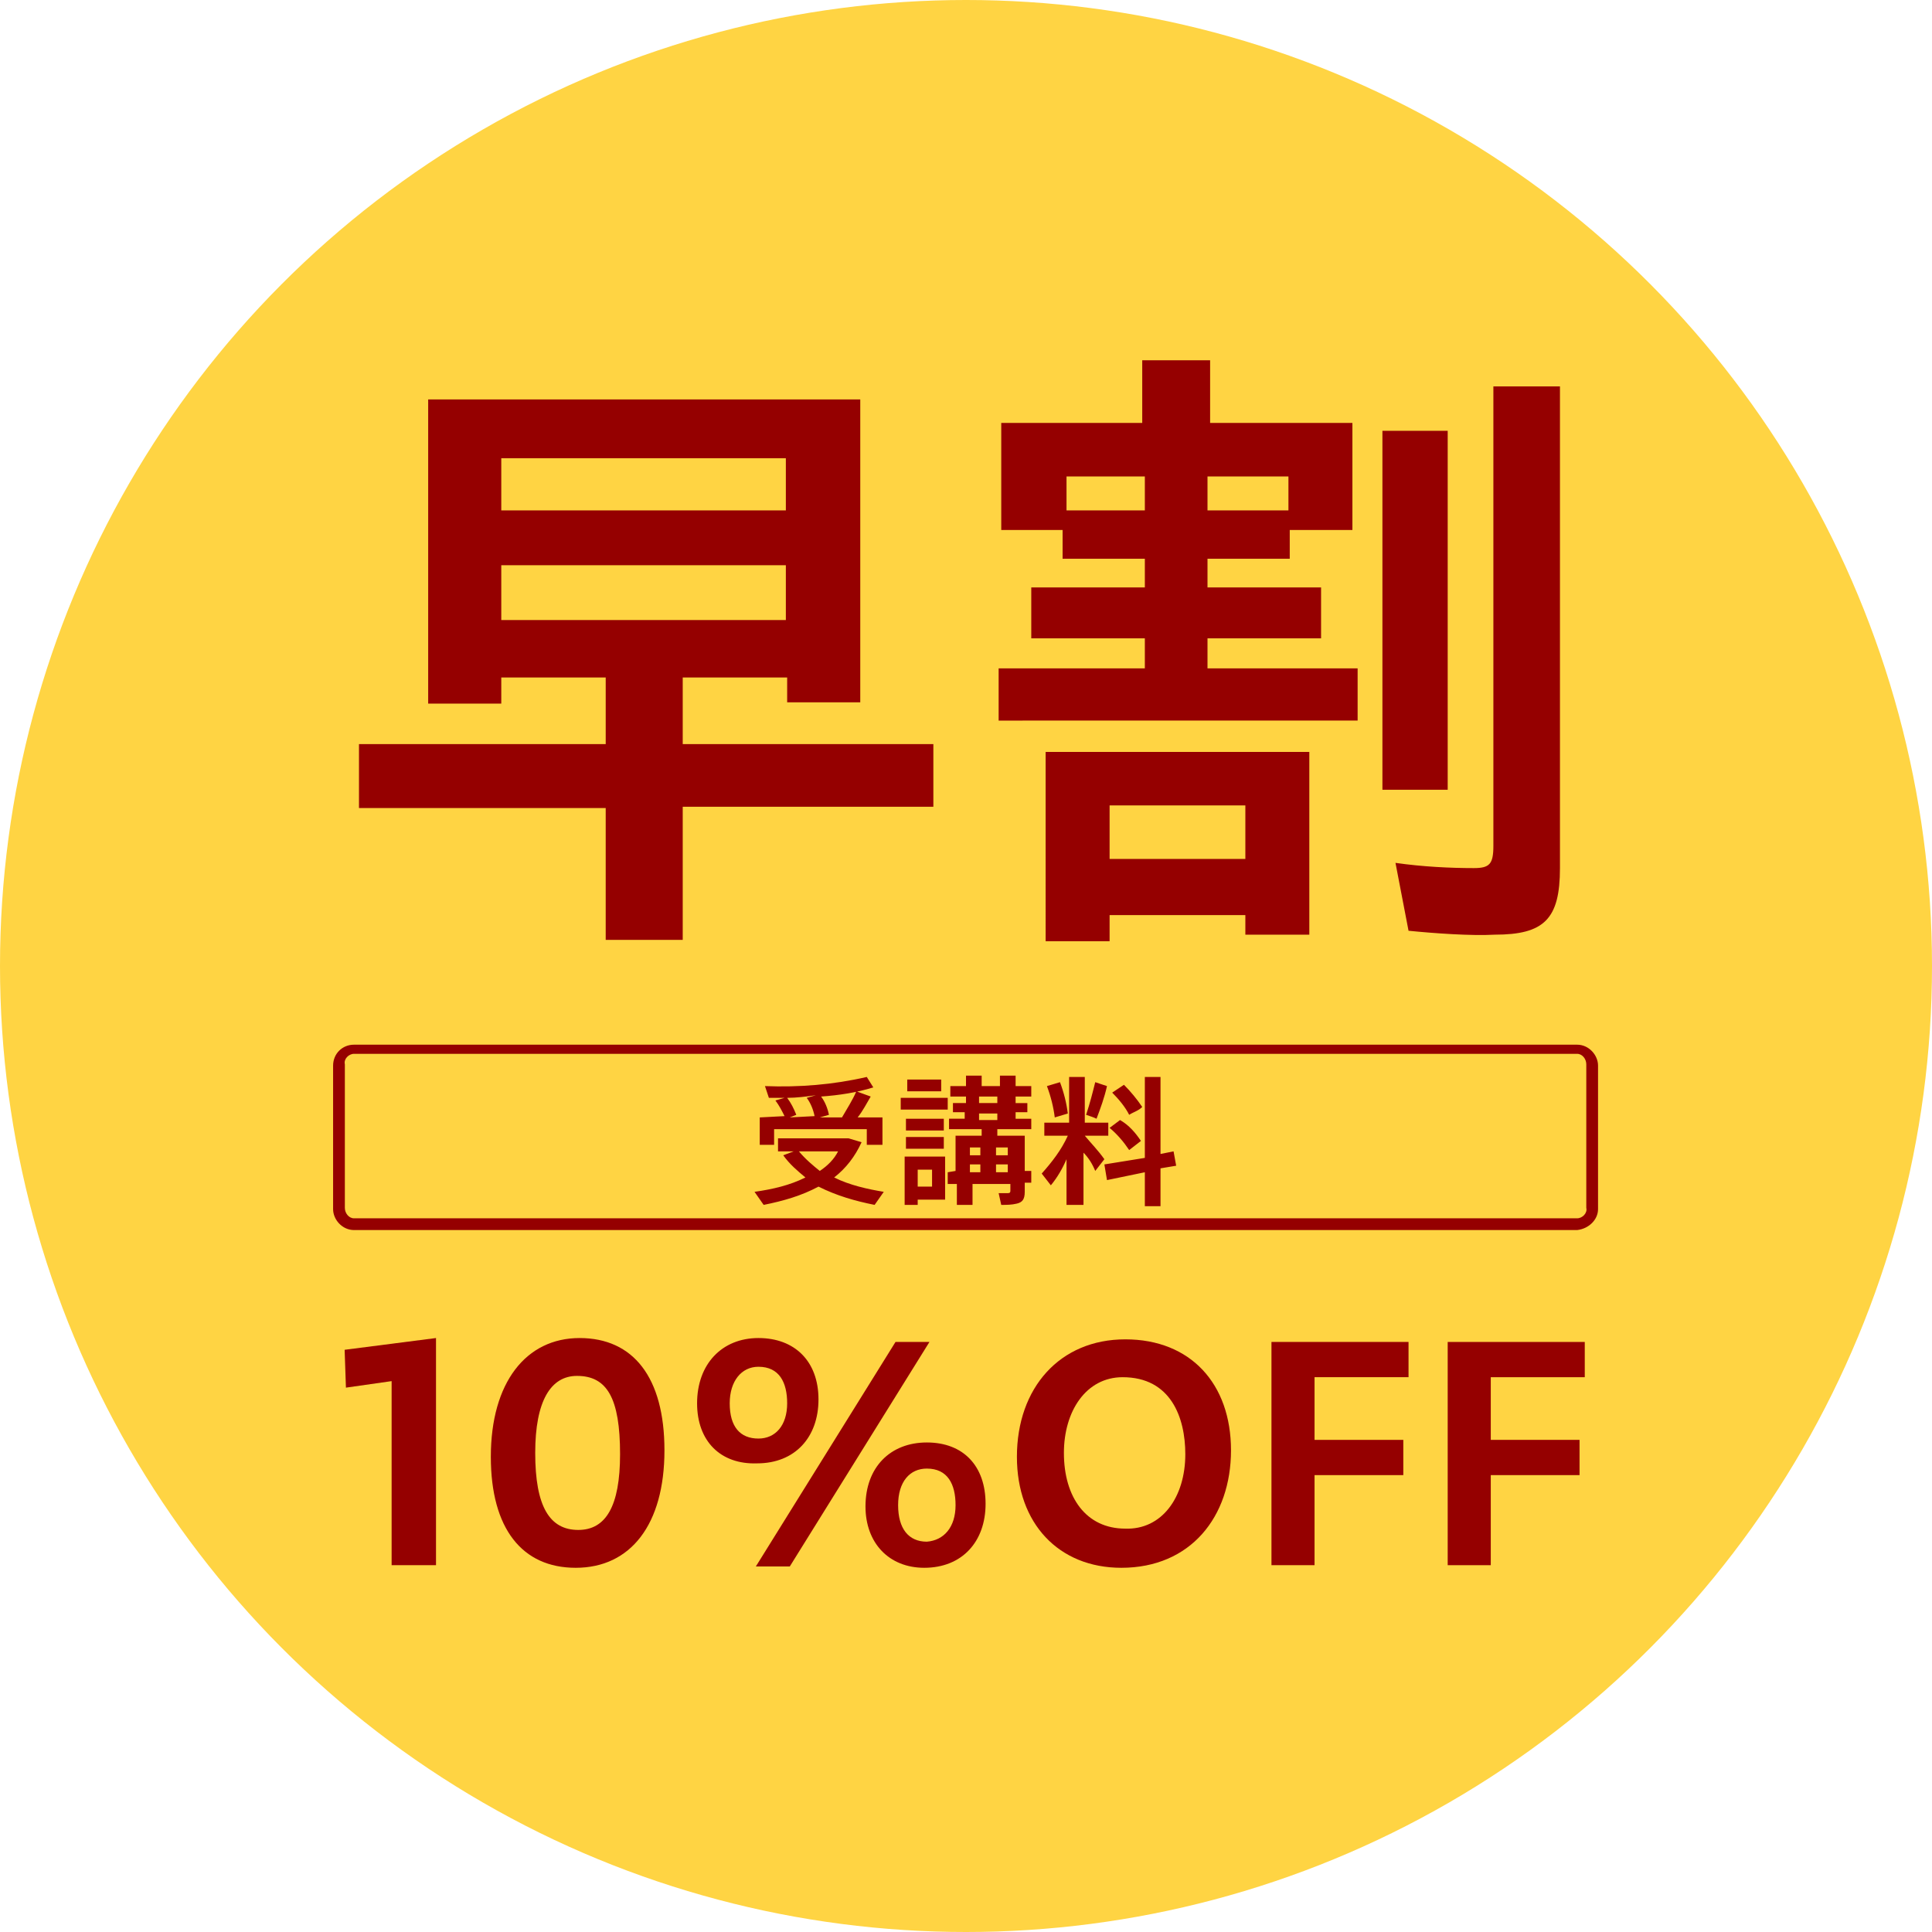 <?xml version="1.0" encoding="utf-8"?>
<!-- Generator: Adobe Illustrator 27.5.0, SVG Export Plug-In . SVG Version: 6.00 Build 0)  -->
<svg version="1.1" id="レイヤー_1" xmlns="http://www.w3.org/2000/svg" xmlns:xlink="http://www.w3.org/1999/xlink" x="0px"
	 y="0px" viewBox="0 0 148 148" style="enable-background:new 0 0 148 148;" xml:space="preserve">
<style type="text/css">
	.st0{fill:#FFD443;}
	.st1{fill:none;}
	.st2{fill:#950000;}
	.st3{enable-background:new    ;}
</style>
<circle id="楕円形_2" class="st0" cx="74" cy="74" r="74"/>
<g id="グループ_2" transform="translate(25.217 80.228)">
	<path id="パス_1" class="st1" d="M1.9-0.4h93.7c0.9,0,1.6,0.8,1.6,1.6v11c0,0.9-0.6,1.6-1.5,1.6l0,0H1.9c-0.9,0-1.6-0.8-1.6-1.6
		v-11C0.4,0.4,1.1-0.3,1.9-0.4z"/>
	<g id="グループ_1">
		<path id="パス_2" class="st2" d="M95.6,14H1.9c-0.9,0-1.6-0.8-1.6-1.6v-11c0-0.9,0.7-1.6,1.6-1.6h93.7c0.9,0,1.6,0.8,1.6,1.6v11
			C97.2,13.2,96.5,13.9,95.6,14z M1.9,0.5c-0.4,0-0.8,0.4-0.7,0.8l0,0v11c0,0.4,0.3,0.8,0.7,0.8l0,0h93.7c0.4,0,0.8-0.4,0.7-0.8l0,0
			v-11c0-0.4-0.3-0.8-0.7-0.8l0,0C95.6,0.5,1.9,0.5,1.9,0.5z"/>
	</g>
</g>
<path id="パス_3-2" class="st2" d="M60.5,85.6l0.5-0.2c-0.2-0.5-0.4-0.9-0.7-1.3c0.7,0,1.5-0.1,2.2-0.2l-0.7,0.2
	c0.3,0.4,0.5,0.9,0.6,1.4L60.5,85.6L60.5,85.6z M58.2,85.6v2.1h1.1v-1.2h7.1v1.2h1.2v-2.1h-1.9c0.4-0.5,0.7-1.1,1-1.6l-1.1-0.4
	c-0.3,0.7-0.7,1.3-1.1,2h-1.7l0.7-0.2c-0.1-0.5-0.3-1-0.6-1.4c1.4-0.1,2.7-0.3,4-0.7l-0.5-0.8c-2.6,0.6-5.2,0.8-7.8,0.7l0.3,0.9h1.2
	l-0.7,0.2c0.3,0.4,0.5,0.8,0.7,1.2L58.2,85.6z M63.9,90.2c0.9-0.7,1.6-1.6,2.1-2.7l-1-0.3h-5.4v1h1.2L60,88.5
	c0.5,0.7,1.1,1.2,1.7,1.7c-1.2,0.6-2.5,0.9-3.9,1.1l0.7,1c1.5-0.3,2.9-0.7,4.2-1.4c1.4,0.7,2.8,1.1,4.3,1.4l0.7-1
	C66.5,91.1,65.1,90.8,63.9,90.2L63.9,90.2z M61.2,88.2h3c-0.3,0.6-0.8,1.1-1.4,1.5C62.3,89.3,61.7,88.8,61.2,88.2L61.2,88.2z
	 M69.5,82.7v0.9h2.6v-0.9H69.5z M69,84.1V85h3.6v-0.9H69z M75,84.5V84h1.4v0.5H75z M75,85.8v-0.5h1.4v0.5H75z M76.3,88.5v-0.6h0.9
	v0.6H76.3z M74.3,88.5v-0.6h0.8v0.6H74.3z M76.3,89.8v-0.6h0.9v0.6H76.3z M74.3,89.8v-0.6h0.8v0.6H74.3z M72.6,89.8v0.9h0.7v1.6h1.2
	v-1.6h2.9v0.5c0,0.1,0,0.2-0.2,0.2h-0.7l0.2,0.9c0.4,0,0.8,0,1.2-0.1c0.4-0.1,0.6-0.3,0.6-0.9v-0.7H79v-0.9h-0.5V87h-2.1v-0.5H79
	v-0.8h-1.2v-0.5h0.9v-0.7h-0.9V84H79v-0.8h-1.2v-0.8h-1.2v0.8h-1.4v-0.8H74v0.8h-1.2V84H74v0.5h-1v0.7h0.9v0.5h-1.2v0.8h2.5V87h-2
	v2.7L72.6,89.8L72.6,89.8z M69.4,85.7v0.9h2.9v-0.9H69.4z M69.4,87.1V88h2.9v-0.9H69.4z M70.3,90.9v-1.3h1.1v1.3H70.3z M69.8,88.6
	h-0.5v3.7h1v-0.4h2.1v-3.3L69.8,88.6z M83.9,82.9c-0.2,0.8-0.4,1.6-0.7,2.5c0.3,0.1,0.6,0.2,0.8,0.3c0.3-0.8,0.6-1.6,0.8-2.5
	L83.9,82.9z M80.2,83.2c0.3,0.8,0.5,1.6,0.6,2.4l1-0.3c-0.1-0.8-0.3-1.6-0.6-2.4L80.2,83.2z M85.2,83.7c0.5,0.5,1,1.1,1.3,1.7
	c0.3-0.2,0.7-0.3,1-0.6c-0.4-0.6-0.9-1.2-1.4-1.7L85.2,83.7z M85,86.4c0.6,0.5,1.1,1.1,1.5,1.7l0.9-0.7c-0.4-0.6-0.9-1.2-1.6-1.6
	L85,86.4z M83.1,87h1.8v-1h-1.8v-3.5h-1.2V86H80v1h1.8c-0.5,1.1-1.2,2-2,2.9l0.7,0.9c0.5-0.6,0.9-1.3,1.2-2v3.5H83v-4
	c0.4,0.4,0.7,0.9,0.9,1.4l0.7-0.9C84.1,88.1,83.6,87.6,83.1,87L83.1,87z M84.6,89.2l0.2,1.2l2.9-0.6v2.6h1.2v-2.9l1.2-0.2l-0.2-1.1
	l-1,0.2v-5.9h-1.2v6.2L84.6,89.2z"/>
<g class="st3">
	<path class="st2" d="M46.3,61.9H27.5V57h18.9v-5.1h-8v2h-5.6V30.6h33.1v23.2h-5.6v-1.9h-8V57h19.2v4.8H52.3v10.2h-5.9V61.9z
		 M60.2,39.1v-4H38.4v4H60.2z M60.2,47.5v-4.2H38.4v4.2H60.2z"/>
	<path class="st2" d="M76.5,51.2h11.2v-2.3H79v-3.9h8.7v-2.2h-6.3v-2.2h-4.7v-8.2h10.8v-4.8h5.2v4.8h10.9v8.2h-4.8v2.2h-6.3v2.2h8.7
		v3.9h-8.7v2.3h11.5v4H76.5V51.2z M80.1,57.6h20.2v14h-4.9v-1.5H85v2h-4.9V57.6z M87.7,39.1v-2.6h-6v2.6H87.7z M95.4,65.8v-4.1H85
		v4.1H95.4z M98.7,39.1v-2.6h-6.2v2.6H98.7z M105.9,33h5v27.5h-5V33z M107.9,71.3l-1-5.2c2.1,0.3,4.2,0.4,6,0.4
		c1.2,0,1.5-0.3,1.5-1.7V29.6h5.1v36.9c0,3.9-1.2,5.1-5,5.1C112.7,71.7,109.9,71.5,107.9,71.3z"/>
</g>
<g class="st3">
	<path class="st2" d="M30,105.8l-3.5,0.5l-0.1-2.9l7-0.9l0,1.9v15.5H30V105.8z"/>
	<path class="st2" d="M37.6,111.6c0-5.7,2.7-9.1,6.8-9.1c4.1,0,6.5,3,6.5,8.6c0,5.7-2.6,9-6.8,9C40,120.1,37.6,117.1,37.6,111.6z
		 M47.5,111.4c0-4.3-1-6-3.3-6c-2,0-3.2,1.9-3.2,5.9c0,4.1,1.1,5.9,3.3,5.9C46.4,117.2,47.5,115.4,47.5,111.4z"/>
	<path class="st2" d="M53.4,107.5c0-3,1.9-5,4.7-5c2.8,0,4.6,1.8,4.6,4.7c0,2.9-1.8,4.9-4.7,4.9C55.2,112.2,53.4,110.4,53.4,107.5z
		 M60.3,107.5c0-1.6-0.6-2.8-2.2-2.8c-1.3,0-2.2,1.1-2.2,2.8c0,1.8,0.8,2.7,2.2,2.7C59.4,110.2,60.3,109.2,60.3,107.5z M68.6,102.8
		h2.6l-10.7,17.2h-2.6L68.6,102.8z M66.3,115.4c0-3,1.9-4.9,4.7-4.9c2.8,0,4.5,1.8,4.5,4.7c0,2.9-1.8,4.9-4.7,4.9
		C68.1,120.1,66.3,118.2,66.3,115.4z M73.2,115.3c0-1.6-0.6-2.8-2.2-2.8c-1.3,0-2.2,1-2.2,2.8c0,1.8,0.8,2.8,2.2,2.8
		C72.3,118,73.2,117,73.2,115.3z"/>
	<path class="st2" d="M77.9,111.6c0-5.3,3.3-9,8.3-9c5,0,8.1,3.4,8.1,8.5s-3.1,9-8.4,9C81.1,120.1,77.9,116.7,77.9,111.6z
		 M90.8,111.4c0-2.8-1.1-5.9-4.8-5.9c-2.8,0-4.5,2.6-4.5,5.8c0,3.4,1.7,5.8,4.7,5.8C89,117.2,90.8,114.7,90.8,111.4z"/>
	<path class="st2" d="M97.3,102.8h10.6v2.7h-7.2v4.8h6.8v2.7h-6.8v6.9h-3.3V102.8z"/>
	<path class="st2" d="M110.8,102.8h10.6v2.7h-7.2v4.8h6.8v2.7h-6.8v6.9h-3.3V102.8z"/>
</g>
</svg>
